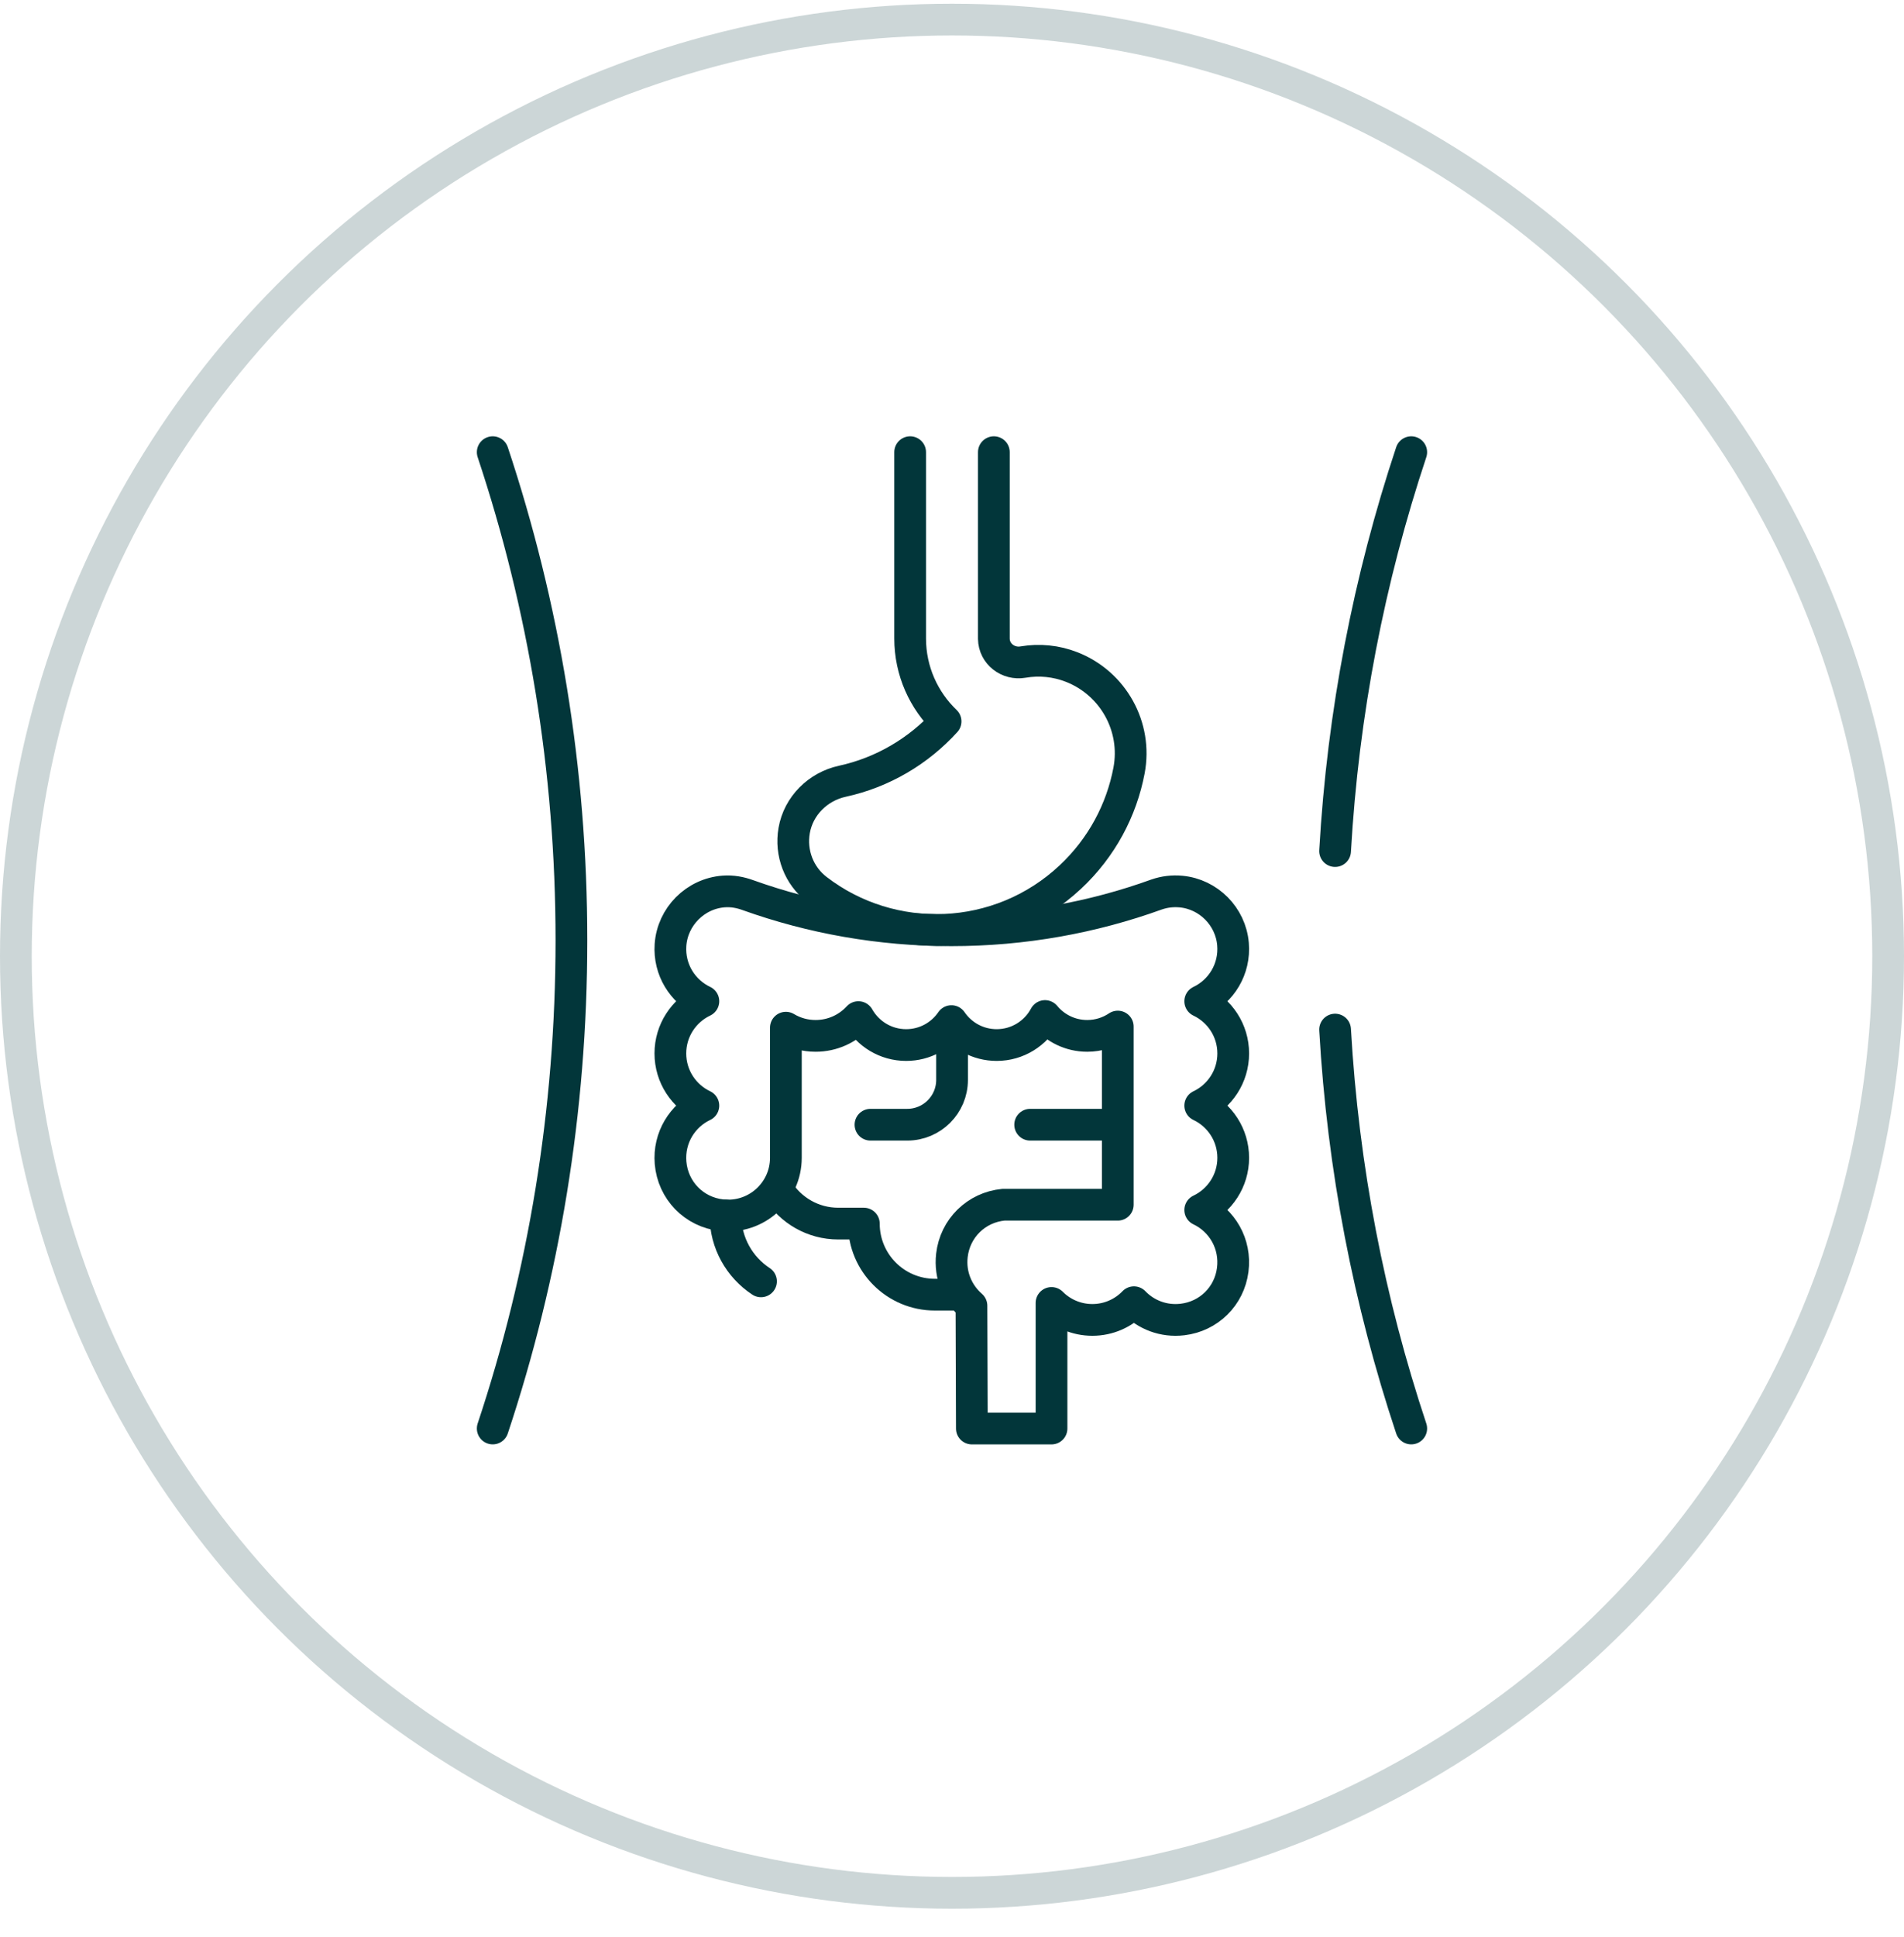 <svg xmlns="http://www.w3.org/2000/svg" fill="none" viewBox="0 0 60 61" height="61" width="60">
<circle stroke-opacity="0.2" stroke="#02363A" r="29.5" cy="30.117" cx="30"></circle>
<g clip-path="url(#clip0_6798_25492)">
<path stroke-linejoin="round" stroke-linecap="round" stroke-miterlimit="10" stroke="#02363A" d="M42.072 32.428C42.321 36.796 43.145 41.008 44.472 44.992M44.472 14.242C43.146 18.226 42.321 22.438 42.072 26.805M15.527 14.242C17.136 19.075 18.007 24.244 18.007 29.617C18.007 34.99 17.136 40.16 15.527 44.992M28.681 14.242V20.108C28.681 21.134 29.11 22.061 29.798 22.721C28.948 23.657 27.817 24.33 26.543 24.607C25.775 24.775 25.163 25.381 25.027 26.155C24.901 26.868 25.18 27.584 25.741 28.015C28.097 29.827 31.485 29.722 33.727 27.626C34.723 26.695 35.343 25.512 35.579 24.268C35.84 22.892 35.081 21.526 33.779 21.012L33.774 21.01C33.286 20.818 32.754 20.764 32.237 20.853C31.77 20.934 31.326 20.595 31.319 20.121L31.319 20.108V14.242M23.981 40.357C23.306 39.913 22.861 39.149 22.861 38.281M24.517 37.485C24.913 38.118 25.616 38.539 26.417 38.539H27.222C27.222 39.775 28.224 40.777 29.46 40.777H30.205M27.431 35.424H28.59C29.369 35.424 30.002 34.792 30.002 34.012V32.787M32.463 35.424H35.078"></path>
<path stroke-linejoin="round" stroke-linecap="round" stroke-miterlimit="10" stroke="#02363A" d="M38.862 36.467C38.862 35.741 38.437 35.115 37.822 34.823C38.437 34.531 38.862 33.905 38.862 33.179C38.862 32.454 38.437 31.828 37.822 31.536C38.482 31.223 38.923 30.524 38.855 29.732C38.781 28.864 38.083 28.161 37.216 28.081C36.947 28.056 36.69 28.09 36.454 28.171L36.453 28.171C34.432 28.902 32.252 29.3 29.979 29.3C27.729 29.3 25.57 28.91 23.567 28.193C23.331 28.107 23.076 28.058 22.806 28.078C21.912 28.144 21.19 28.87 21.129 29.765C21.076 30.544 21.514 31.227 22.165 31.535C21.55 31.827 21.125 32.454 21.125 33.179C21.125 33.905 21.55 34.531 22.165 34.823C21.506 35.135 21.066 35.831 21.131 36.622C21.204 37.494 21.871 38.18 22.741 38.274C23.836 38.393 24.765 37.538 24.765 36.466V32.368C25.048 32.538 25.372 32.627 25.702 32.626C26.236 32.626 26.715 32.398 27.05 32.035C27.347 32.56 27.909 32.915 28.555 32.915C29.148 32.915 29.671 32.616 29.982 32.161C30.293 32.616 30.815 32.915 31.408 32.915C32.067 32.915 32.64 32.545 32.931 32.001C33.248 32.383 33.726 32.626 34.261 32.626C34.617 32.626 34.949 32.518 35.224 32.333V37.944H31.622C30.765 38.027 30.094 38.685 29.997 39.541C29.925 40.174 30.18 40.749 30.613 41.126L30.626 44.993H33.136V41.038C33.466 41.368 33.92 41.572 34.423 41.572C34.938 41.572 35.402 41.358 35.733 41.015C36.111 41.407 36.663 41.631 37.265 41.559C38.094 41.461 38.739 40.825 38.846 39.997C38.953 39.17 38.505 38.434 37.822 38.11C38.437 37.818 38.862 37.192 38.862 36.467Z"></path>
</g>
<defs>
<clipPath id="clip0_6798_25492">
<rect transform="translate(14 13.617)" fill="white" height="32" width="32"></rect>
</clipPath>
</defs>
</svg>
